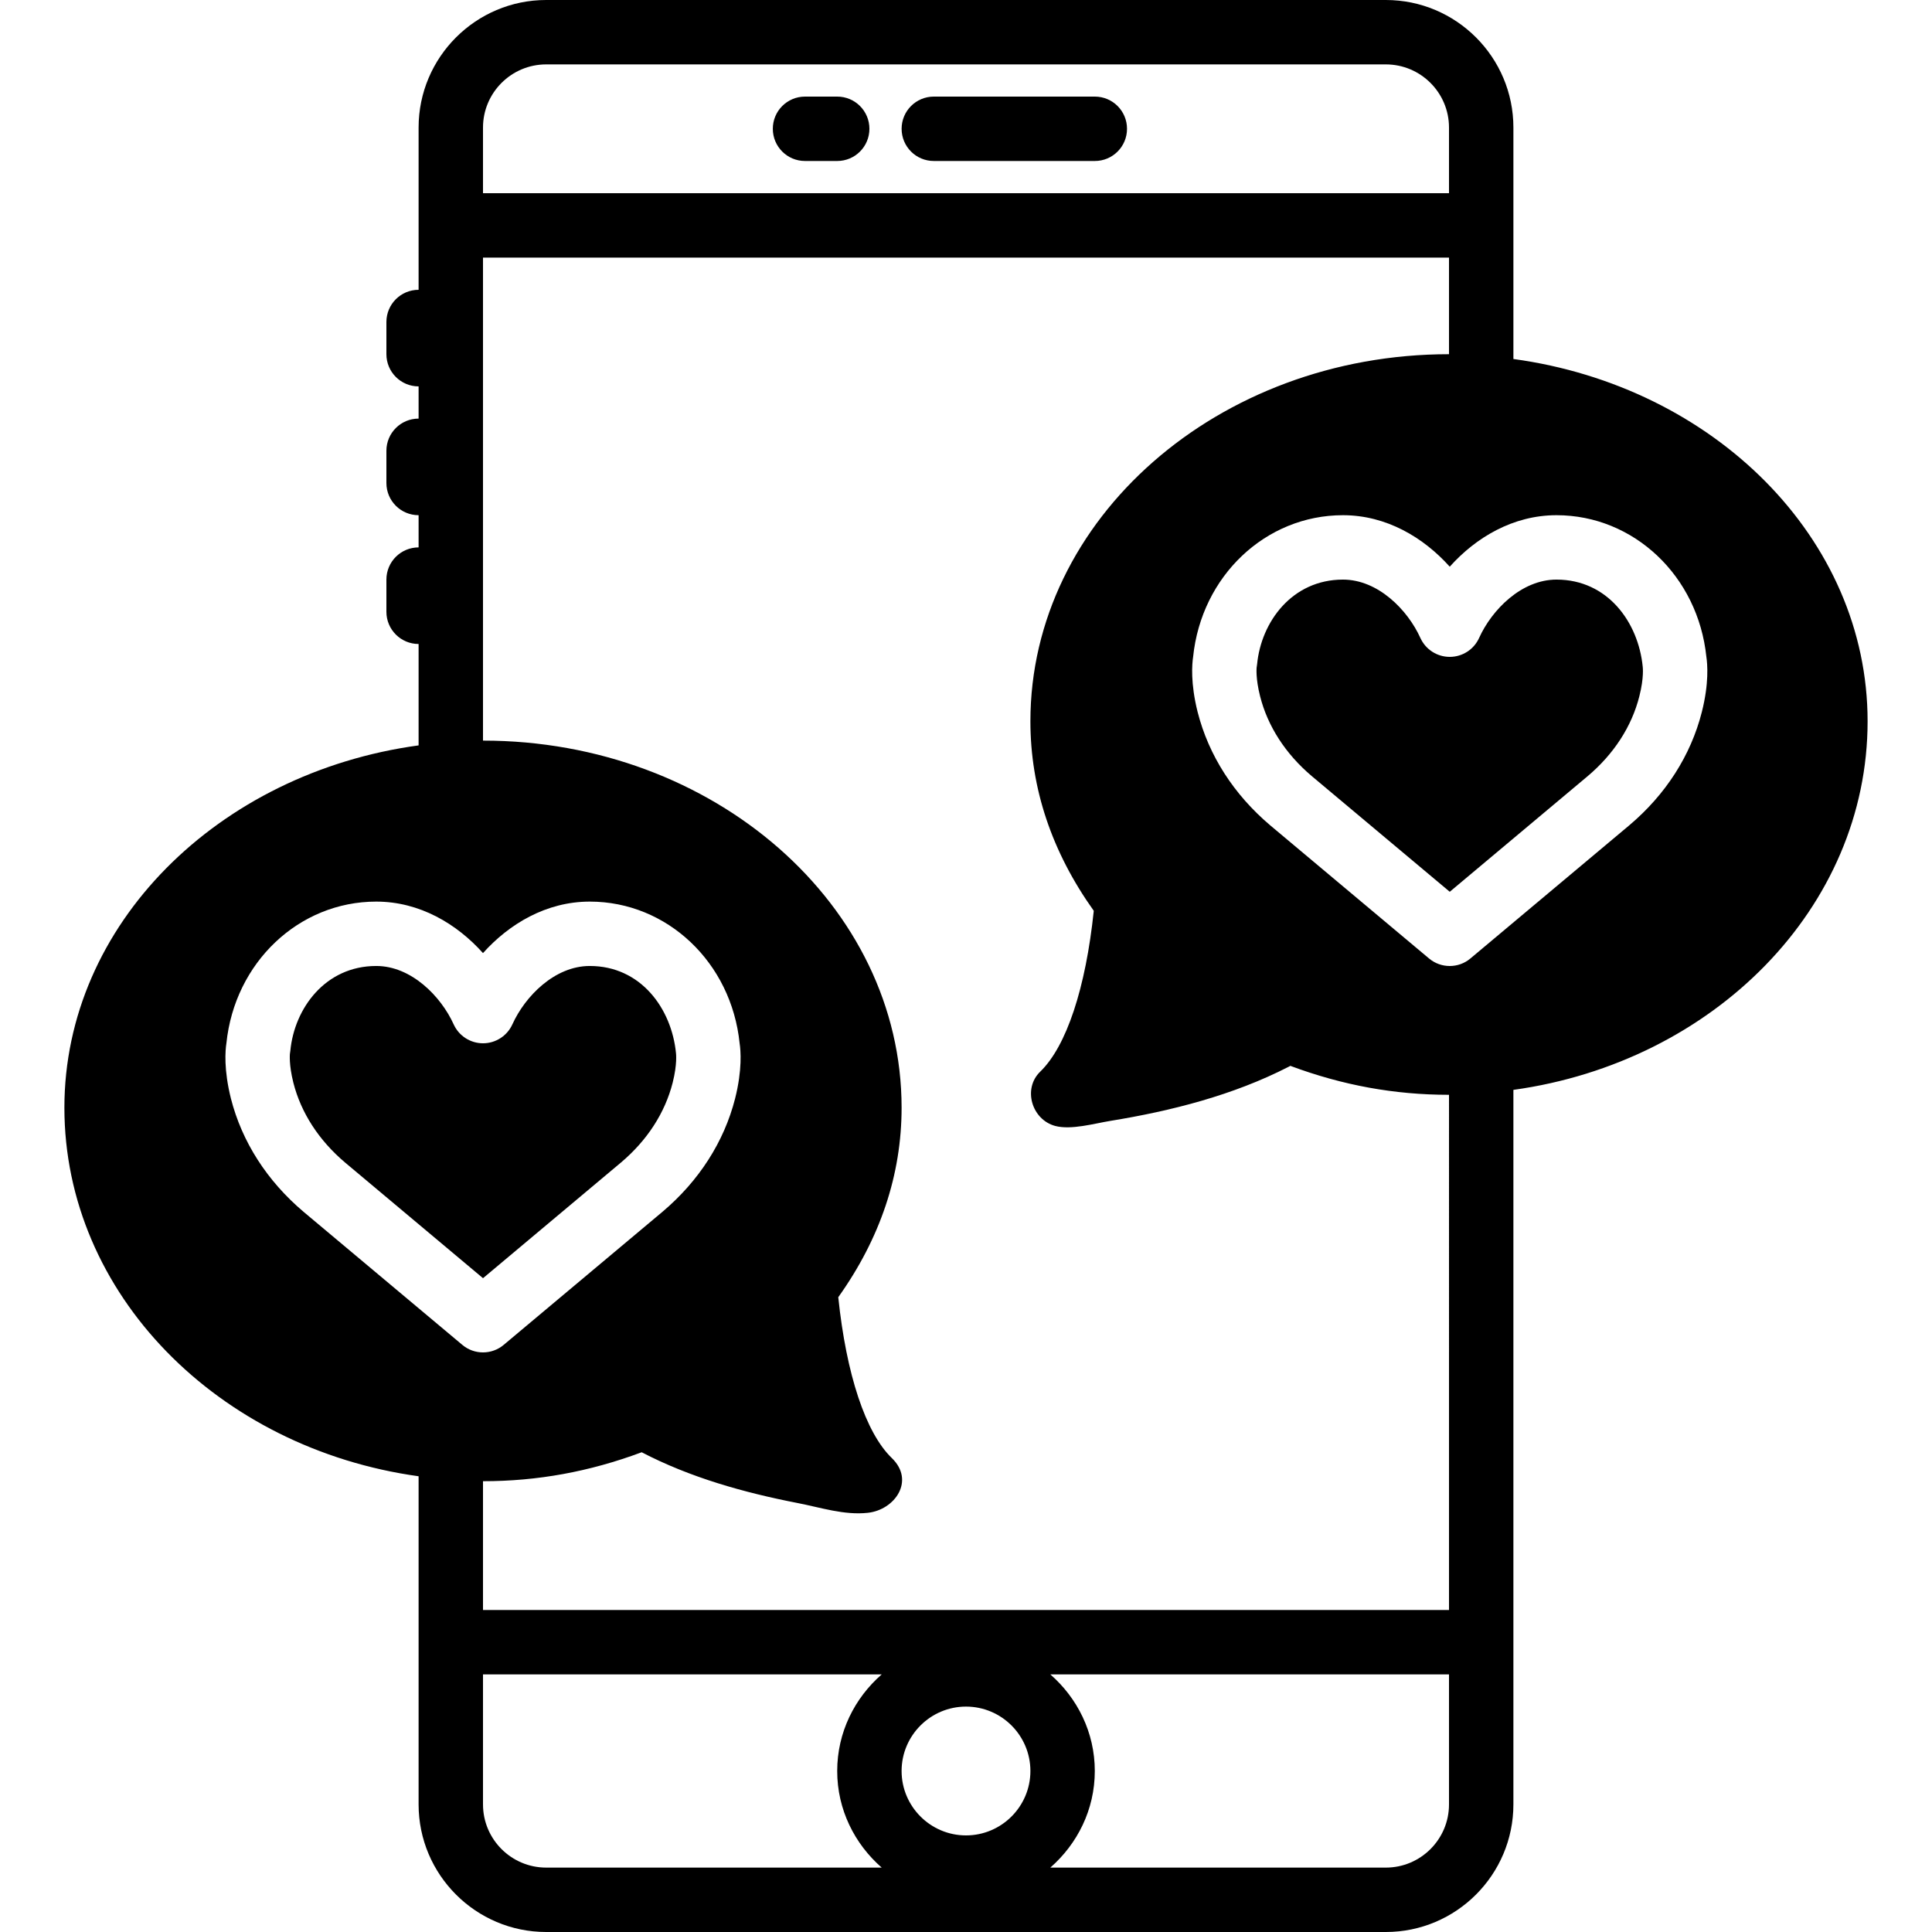 <?xml version="1.0" encoding="iso-8859-1"?>
<!-- Uploaded to: SVG Repo, www.svgrepo.com, Generator: SVG Repo Mixer Tools -->
<svg fill="#000000" height="800px" width="800px" version="1.1" id="Layer_1" xmlns="http://www.w3.org/2000/svg" xmlns:xlink="http://www.w3.org/1999/xlink" 
	 viewBox="0 0 512 512" xml:space="preserve">
<g>
	<g>
		<g>
			<path d="M290.137,25.598H247.47c-4.719,0-8.533,3.814-8.533,8.533s3.814,8.533,8.533,8.533h42.667
				c4.719,0,8.533-3.814,8.533-8.533S294.856,25.598,290.137,25.598z"/>
			<path d="M221.87,25.598h-8.533c-4.719,0-8.533,3.814-8.533,8.533s3.814,8.533,8.533,8.533h8.533c4.719,0,8.533-3.814,8.533-8.533
				S226.589,25.598,221.87,25.598z"/>
			<path d="M412.487,153.598c-9.284,0-17.143,8.013-20.514,15.471c-1.382,3.055-4.429,5.009-7.774,5.009
				c-3.354,0-6.391-1.954-7.782-5.009c-3.371-7.458-11.23-15.471-20.514-15.471c-13.542,0-21.692,11.281-22.758,22.426
				c-0.026,0.307-0.077,0.606-0.128,0.913v-0.009c0.009,0-0.307,2.765,0.922,7.586c2.022,7.987,6.767,15.309,13.713,21.18
				l36.548,30.635l36.565-30.652c6.921-5.845,11.665-13.158,13.679-21.154c1.28-5.018,0.896-7.799,0.896-7.825
				C434.179,164.879,426.021,153.598,412.487,153.598z"/>
			<path d="M401.067,95.138V59.733V33.809C401.067,15.164,385.903,0,367.258,0H144.742c-18.637,0-33.809,15.164-33.809,33.809
				v25.924V76.8c-4.71,0-8.533,3.814-8.533,8.533v8.533c0,4.71,3.823,8.533,8.533,8.533v8.533c-4.71,0-8.533,3.814-8.533,8.533V128
				c0,4.719,3.823,8.533,8.533,8.533v8.533c-4.71,0-8.533,3.814-8.533,8.533v8.533c0,4.71,3.823,8.533,8.533,8.533v26.871
				c-53.069,7.236-93.867,47.471-93.867,96.009c0,49.391,40.798,90.325,93.867,97.681V435.2v42.991
				c0,18.637,15.172,33.809,33.809,33.809h222.515c18.645,0,33.809-15.172,33.809-33.809V435.2V288.828
				c53.077-7.356,93.867-48.29,93.867-97.681C494.933,142.609,454.144,102.374,401.067,95.138z M128,33.809
				c0-9.233,7.509-16.742,16.742-16.742h222.515c9.242,0,16.742,7.509,16.742,16.742V51.2H128V33.809z M80.469,321.161
				c-9.711-8.209-16.358-18.594-19.277-30.054c-1.92-7.646-1.485-12.757-1.195-14.609c2.193-21.444,19.209-37.564,39.714-37.564
				c11.494,0,21.35,5.897,28.288,13.645c6.946-7.748,16.802-13.645,28.297-13.645c20.506,0,37.521,16.119,39.714,37.564
				c0.282,1.852,0.734,6.963-1.195,14.609c-2.918,11.477-9.583,21.862-19.26,30.037l-42.069,35.26
				c-1.587,1.331-3.533,1.997-5.487,1.997c-1.946,0-3.9-0.666-5.478-1.997L80.469,321.161z M233.66,494.933h-88.917
				c-9.233,0-16.742-7.509-16.742-16.742v-34.458h105.66c-7.168,6.255-11.793,15.36-11.793,25.6
				C221.867,479.573,226.492,488.67,233.66,494.933z M256,486.4c-9.404,0-17.067-7.663-17.067-17.067
				c0-9.412,7.663-17.067,17.067-17.067c9.412,0,17.067,7.654,17.067,17.067C273.067,478.737,265.412,486.4,256,486.4z M384,478.191
				c0,9.233-7.501,16.742-16.742,16.742h-88.909c7.159-6.263,11.784-15.36,11.784-25.6c0-10.24-4.625-19.345-11.784-25.6H384
				V478.191z M384,426.667H128v-34.133c14.421,0,28.211-2.509,42.052-7.671c12.86,6.699,27.102,10.684,41.284,13.449
				c6.11,1.178,12.382,3.294,18.688,2.594c7.108-0.794,12.544-8.491,6.315-14.507c-6.946-6.707-12.058-22.153-14.191-42.624
				c11.136-15.616,16.785-32.495,16.785-50.227c0-53.641-49.766-97.28-110.933-97.28v-128h256v25.6
				c-61.167,0-110.933,43.639-110.933,97.28c0,17.732,5.658,34.611,16.794,50.227c-2.133,20.471-7.245,35.917-14.191,42.624
				c-4.693,4.531-2.236,12.715,3.959,14.387c4.241,1.126,10.342-0.64,14.575-1.331c16.205-2.637,32.606-6.81,47.275-14.336
				l0.478-0.256c13.841,5.163,27.631,7.672,42.044,7.672V426.667z M450.995,188.715c-2.91,11.469-9.557,21.854-19.251,30.029
				l-42.069,35.26c-1.579,1.331-3.533,1.997-5.478,1.997c-1.954,0-3.9-0.666-5.487-1.997l-42.044-35.243
				c-9.711-8.209-16.358-18.594-19.277-30.054c-1.929-7.646-1.485-12.757-1.203-14.609c2.193-21.444,19.209-37.564,39.714-37.564
				c11.494,0,21.35,5.897,28.297,13.645c6.938-7.748,16.802-13.645,28.288-13.645c20.506,0,37.521,16.12,39.723,37.555
				C452.489,175.949,452.941,181.069,450.995,188.715z"/>
			<path d="M164.57,308.073c6.929-5.845,11.665-13.158,13.696-21.154c1.263-5.001,0.879-7.791,0.879-7.825
				c-1.161-11.81-9.31-23.1-22.852-23.1c-9.284,0-17.143,8.021-20.514,15.479c-1.382,3.046-4.429,5.009-7.774,5.009
				c-3.354,0-6.391-1.963-7.774-5.009c-3.379-7.458-11.238-15.479-20.523-15.479c-13.542,0-21.692,11.29-22.758,22.426
				c-0.026,0.316-0.068,0.614-0.128,0.922v-0.009c0.017,0-0.299,2.756,0.922,7.586c2.022,7.979,6.767,15.3,13.722,21.18
				l36.54,30.635L164.57,308.073z"/>
		</g>
	</g>
</g>
</svg>
